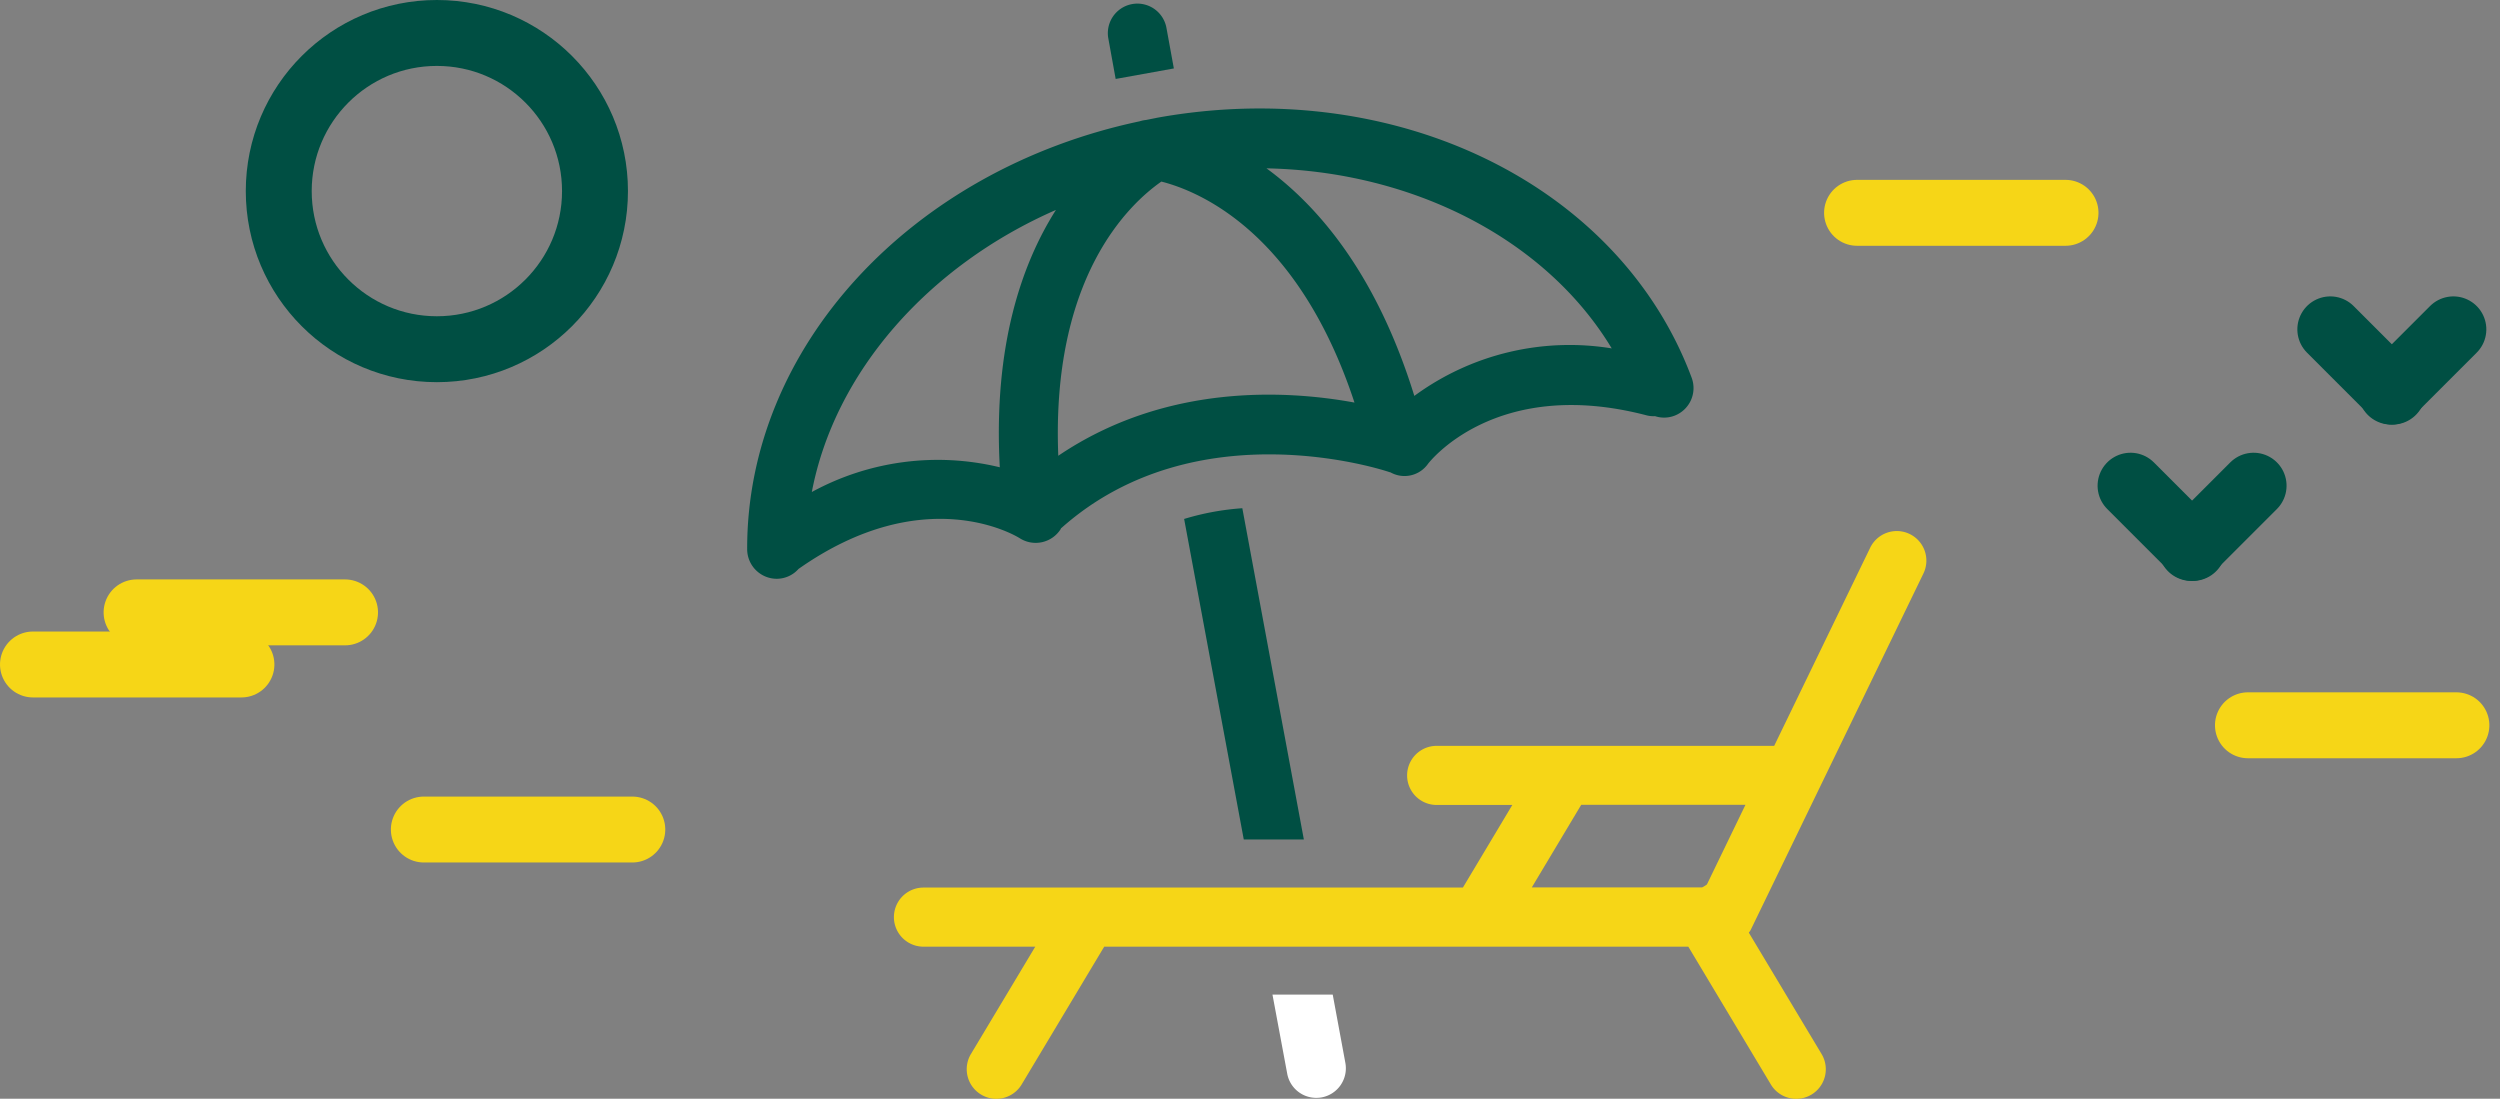 <svg xmlns="http://www.w3.org/2000/svg" width="113.769" height="50" viewBox="0 0 113.769 50">
  <rect x="0" y="0" width="113.769" height="50" fill="#808080" stroke="none"/>
  <g id="Grupo_3188" data-name="Grupo 3188" transform="translate(4570 4789)">
    <g id="Grupo_3158" data-name="Grupo 3158" transform="translate(-4568.5 -4758.761)">
      <line id="Linha_297" data-name="Linha 297" y2="9.487" transform="translate(9.487) rotate(90)" fill="none" stroke="#f6d617" stroke-linecap="round" stroke-width="3"/>
    </g>
    <g id="Grupo_3159" data-name="Grupo 3159" transform="translate(-4485.49 -4779.315)">
      <line id="Linha_297-2" data-name="Linha 297" y2="9.487" transform="translate(9.487) rotate(90)" fill="none" stroke="#f6d617" stroke-linecap="round" stroke-width="3"/>
    </g>
    <g id="Grupo_3160" data-name="Grupo 3160" transform="translate(-4467.702 -4755.994)">
      <line id="Linha_297-3" data-name="Linha 297" y2="9.487" transform="translate(9.487) rotate(90)" fill="none" stroke="#f6d617" stroke-linecap="round" stroke-width="3"/>
    </g>
    <g id="Grupo_3161" data-name="Grupo 3161" transform="translate(-4550.712 -4751.25)">
      <line id="Linha_297-4" data-name="Linha 297" y2="9.487" transform="translate(9.487) rotate(90)" fill="none" stroke="#f6d617" stroke-linecap="round" stroke-width="3"/>
    </g>
    <g id="Grupo_3162" data-name="Grupo 3162" transform="translate(-4473.044 -4766.897)">
      <g id="Grupo_2456" data-name="Grupo 2456" transform="translate(0 0) rotate(45)">
        <line id="Linha_297-5" data-name="Linha 297" y1="4.007" transform="translate(0) rotate(-90)" fill="none" stroke="#004f43" stroke-linecap="round" stroke-width="3"/>
      </g>
      <g id="Grupo_2457" data-name="Grupo 2457" transform="translate(5.6 0) rotate(135)">
        <line id="Linha_297-6" data-name="Linha 297" y2="4.007" transform="translate(4.007 0) rotate(90)" fill="none" stroke="#004f43" stroke-linecap="round" stroke-width="3"/>
      </g>
    </g>
    <g id="Grupo_3163" data-name="Grupo 3163" transform="translate(-4463.953 -4774.012)">
      <g id="Grupo_2456-2" data-name="Grupo 2456" transform="translate(0 0) rotate(45)">
        <line id="Linha_297-7" data-name="Linha 297" y1="4.007" transform="translate(0) rotate(-90)" fill="none" stroke="#004f43" stroke-linecap="round" stroke-width="3"/>
      </g>
      <g id="Grupo_2457-2" data-name="Grupo 2457" transform="translate(5.6 0) rotate(135)">
        <line id="Linha_297-8" data-name="Linha 297" y2="4.007" transform="translate(4.007 0) rotate(90)" fill="none" stroke="#004f43" stroke-linecap="round" stroke-width="3"/>
      </g>
    </g>
    <g id="Grupo_3164" data-name="Grupo 3164" transform="translate(-4563.785 -4761.132)">
      <line id="Linha_297-9" data-name="Linha 297" y2="9.487" transform="translate(9.487) rotate(90)" fill="none" stroke="#f6d617" stroke-linecap="round" stroke-width="3"/>
    </g>
    <g id="Elipse_213" data-name="Elipse 213" transform="translate(-4558.815 -4789)" fill="none" stroke="#004f43" stroke-width="3">
      <circle cx="8.696" cy="8.696" r="8.696" stroke="none"/>
      <circle cx="8.696" cy="8.696" r="7.196" fill="none"/>
    </g>
    <g id="Grupo_3165" data-name="Grupo 3165" transform="translate(-4536.003 -4788.838)">
      <path id="Caminho_4308" data-name="Caminho 4308" d="M561.26,336.924a1.348,1.348,0,0,0,1.854-.4l.028-.058.017-.01c6.191-5.5,14.834-2.573,14.92-2.542l.055.014a1.306,1.306,0,0,0,1.7-.382c.027-.038,3.054-4.017,9.947-2.215a1.257,1.257,0,0,0,.389.038,1.326,1.326,0,0,0,.877-.017,1.346,1.346,0,0,0,.791-1.73c-3.288-8.815-13.527-13.792-24.351-11.828l-.058.014h-.007l-.409.082a1.427,1.427,0,0,0-.3.062c-10.418,2.212-17.882,10.294-17.857,19.477a1.348,1.348,0,0,0,1.345,1.341h0a1.329,1.329,0,0,0,.991-.447C556.906,334.3,561.064,336.8,561.26,336.924Zm1.754-3.752c-.326-8.145,3.24-11.467,4.691-12.478,1.72.437,6.232,2.3,8.788,10.057C573.388,330.18,567.892,329.87,563.014,333.172Zm25.183-4.887a11.932,11.932,0,0,0-8.98,2.163c-1.706-5.517-4.351-8.619-6.728-10.356C579.18,320.226,585.216,323.335,588.2,328.285Zm-25.29-6.3c-1.551,2.442-2.855,6.177-2.555,11.711a11.975,11.975,0,0,0-8.554,1.125C552.837,329.382,557.074,324.539,562.908,321.984Z" transform="translate(-548.851 -312.593)" fill="#004f43"/>
      <path id="Caminho_4309" data-name="Caminho 4309" d="M553.98,319.408l2.648-.478-.337-1.847a1.344,1.344,0,1,0-2.645.481Z" transform="translate(-537.206 -315.977)" fill="#004f43"/>
      <path id="Caminho_4310" data-name="Caminho 4310" d="M558.542,329.09H555.8l.671,3.6a1.343,1.343,0,0,0,1.321,1.1,1.5,1.5,0,0,0,.248-.021,1.348,1.348,0,0,0,1.077-1.572Z" transform="translate(-531.89 -283.991)" fill="#fff"/>
      <path id="Caminho_4311" data-name="Caminho 4311" d="M554.634,323.143l2.714,14.587h2.734l-2.8-15.075A11.9,11.9,0,0,0,554.634,323.143Z" transform="translate(-534.744 -299.689)" fill="#004f43"/>
      <path id="Caminho_4312" data-name="Caminho 4312" d="M597.632,324.9a1.346,1.346,0,1,0-2.421-1.176l-4.358,8.994h-15.36a1.345,1.345,0,0,0,0,2.69h3.443l-2.249,3.759H552.139a1.345,1.345,0,1,0,0,2.69h5.087l-2.927,4.884a1.345,1.345,0,0,0,.464,1.847,1.326,1.326,0,0,0,.688.193,1.346,1.346,0,0,0,1.156-.653l3.756-6.27h26.583l3.756,6.27a1.346,1.346,0,0,0,2.308-1.386l-3.312-5.524a1.052,1.052,0,0,0,.083-.117ZM582.072,335.4h7.474l-1.754,3.625a1.414,1.414,0,0,1-.217.134h-7.752Z" transform="translate(-544.111 -298.938)" fill="#f6d617"/>
    </g>
  </g>
</svg>
